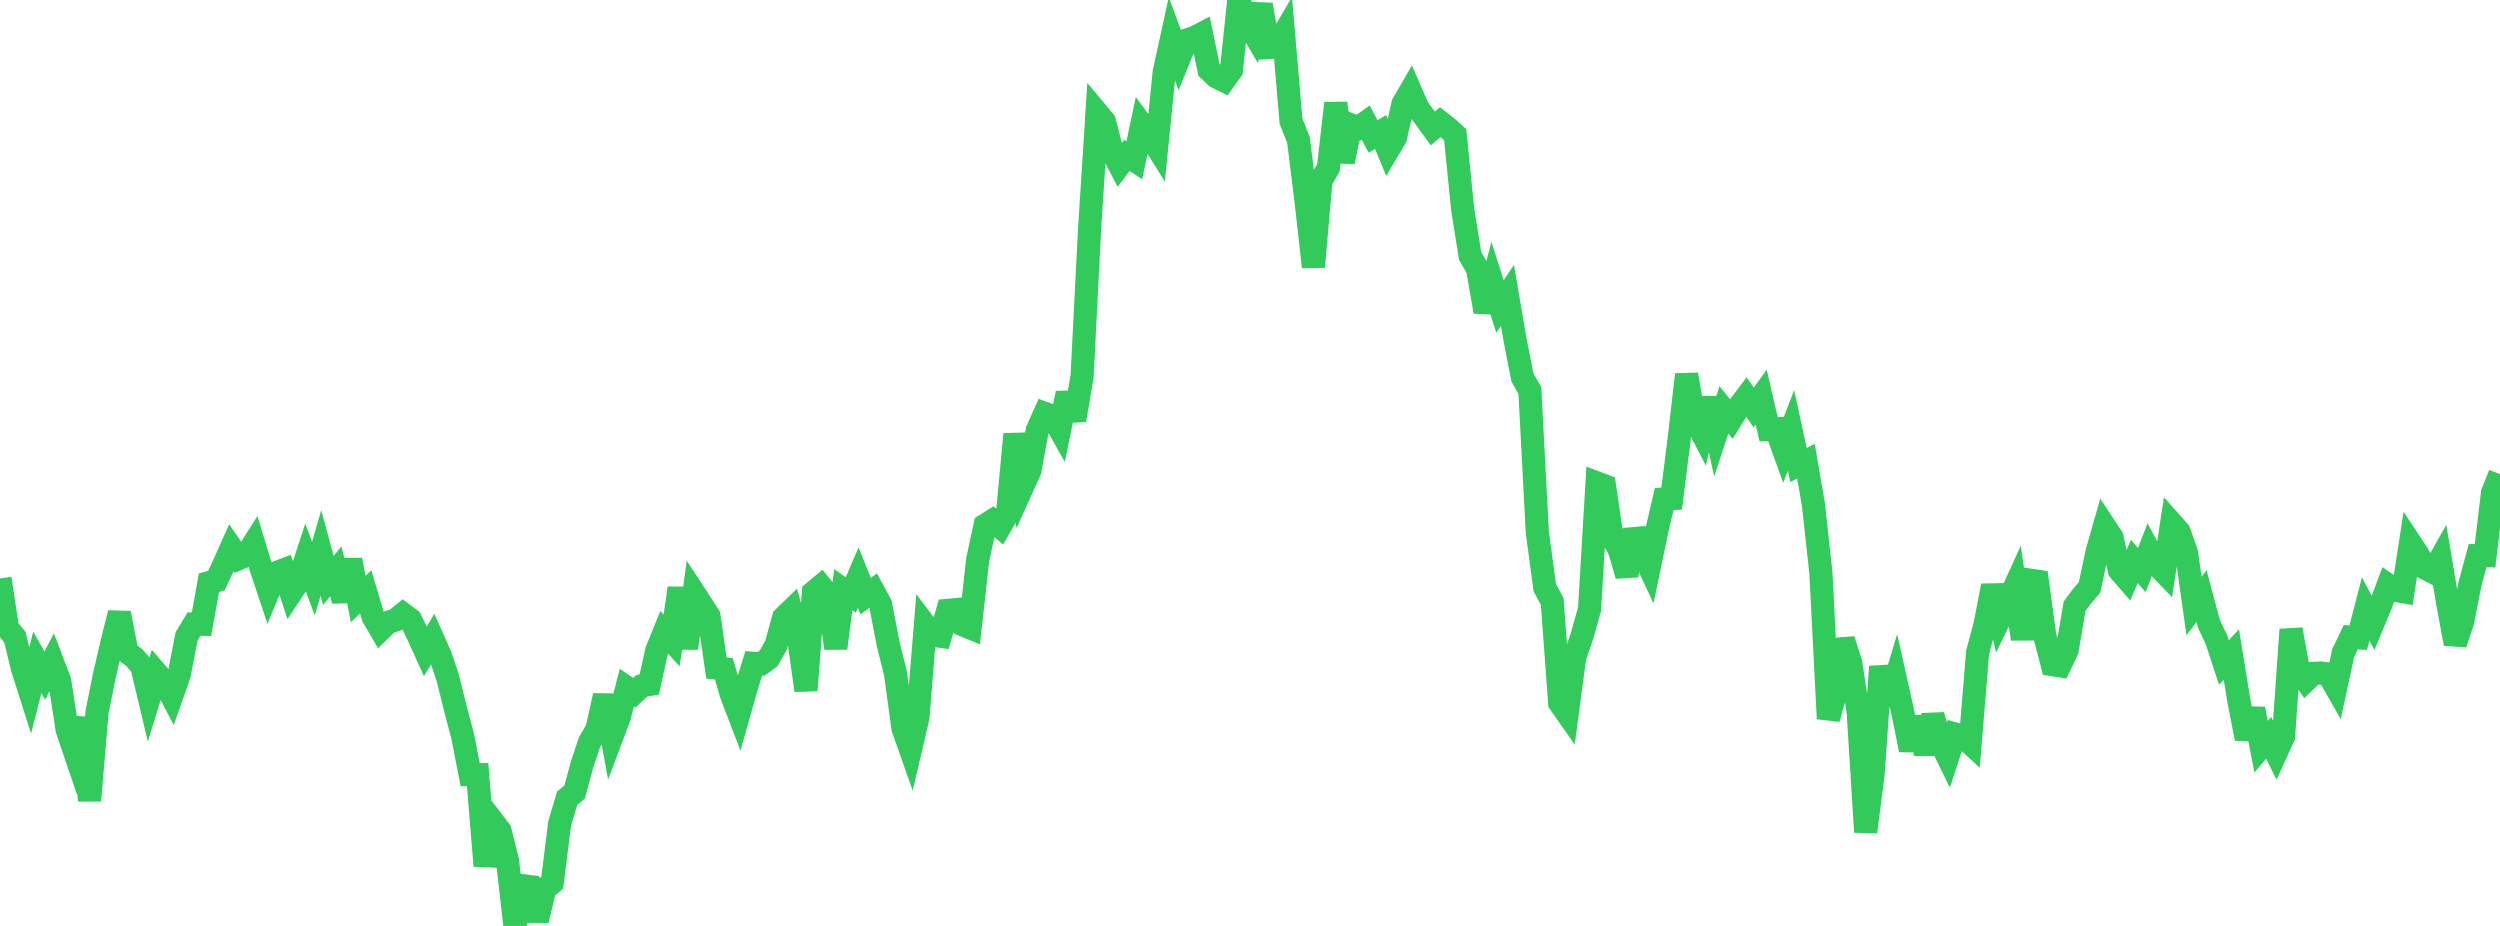 <?xml version="1.0" standalone="no"?>
<!DOCTYPE svg PUBLIC "-//W3C//DTD SVG 1.1//EN" "http://www.w3.org/Graphics/SVG/1.1/DTD/svg11.dtd">

<svg width="135" height="50" viewBox="0 0 135 50" preserveAspectRatio="none" 
  xmlns="http://www.w3.org/2000/svg"
  xmlns:xlink="http://www.w3.org/1999/xlink">


<polyline points="0.0, 31.238 0.403, 33.92 0.806, 34.41 1.209, 36.083 1.612, 37.346 2.015, 35.767 2.418, 36.481 2.821, 35.714 3.224, 36.767 3.627, 39.407 4.03, 40.592 4.433, 38.775 4.836, 43.231 5.239, 38.463 5.642, 36.451 6.045, 34.714 6.448, 33.105 6.851, 35.208 7.254, 35.512 7.657, 35.975 8.06, 37.669 8.463, 36.355 8.866, 36.827 9.269, 37.592 9.672, 36.447 10.075, 34.367 10.478, 33.699 10.881, 33.708 11.284, 31.465 11.687, 31.355 12.09, 30.486 12.493, 29.58 12.896, 30.164 13.299, 29.994 13.701, 29.355 14.104, 30.689 14.507, 31.901 14.91, 30.932 15.313, 30.777 15.716, 32.011 16.119, 31.404 16.522, 30.169 16.925, 31.25 17.328, 29.86 17.731, 31.344 18.134, 30.856 18.537, 32.45 18.94, 30.236 19.343, 32.348 19.746, 31.957 20.149, 33.307 20.552, 34.002 20.955, 33.608 21.358, 33.478 21.761, 33.151 22.164, 33.452 22.567, 34.278 22.97, 35.17 23.373, 34.498 23.776, 35.409 24.179, 36.597 24.582, 38.233 24.985, 39.752 25.388, 41.828 25.791, 41.829 26.194, 46.758 26.597, 44.334 27.0, 44.862 27.403, 46.465 27.806, 50.0 28.209, 47.822 28.612, 47.877 29.015, 49.697 29.418, 48.008 29.821, 47.663 30.224, 44.454 30.627, 43.105 31.03, 42.772 31.433, 41.277 31.836, 40.076 32.239, 39.372 32.642, 37.562 33.045, 39.765 33.448, 38.696 33.851, 37.133 34.254, 37.408 34.657, 37.033 35.06, 36.964 35.463, 35.137 35.866, 34.143 36.269, 34.584 36.672, 31.756 37.075, 35.006 37.478, 32.018 37.881, 32.632 38.284, 33.264 38.687, 36.073 39.09, 36.117 39.493, 37.503 39.896, 38.556 40.299, 37.13 40.701, 35.819 41.104, 35.848 41.507, 35.551 41.91, 34.836 42.313, 33.358 42.716, 32.968 43.119, 34.433 43.522, 37.281 43.925, 31.986 44.328, 31.652 44.731, 32.154 45.134, 35.005 45.537, 31.841 45.94, 32.125 46.343, 31.187 46.746, 32.193 47.149, 31.892 47.552, 32.64 47.955, 34.749 48.358, 36.367 48.761, 39.329 49.164, 40.471 49.567, 38.742 49.97, 33.767 50.373, 34.3 50.776, 34.356 51.179, 32.959 51.582, 32.922 51.985, 33.735 52.388, 33.901 52.791, 30.255 53.194, 28.363 53.597, 28.11 54.0, 28.447 54.403, 27.75 54.806, 23.442 55.209, 26.304 55.612, 25.416 56.015, 23.228 56.418, 22.324 56.821, 22.468 57.224, 23.182 57.627, 21.236 58.03, 22.685 58.433, 20.322 58.836, 12.399 59.239, 6.08 59.642, 6.562 60.045, 8.158 60.448, 8.925 60.851, 8.392 61.254, 8.656 61.657, 6.73 62.06, 7.276 62.463, 7.921 62.866, 3.904 63.269, 2.062 63.672, 3.15 64.075, 2.163 64.478, 2.038 64.881, 1.829 65.284, 3.774 65.687, 4.154 66.09, 4.355 66.493, 3.799 66.896, 0.0 67.299, 1.107 67.701, 1.79 68.104, 0.255 68.507, 2.564 68.91, 2.538 69.313, 1.849 69.716, 6.545 70.119, 7.565 70.522, 10.813 70.925, 14.412 71.328, 9.763 71.731, 9.071 72.134, 5.57 72.537, 8.743 72.94, 6.742 73.343, 6.904 73.746, 6.617 74.149, 7.37 74.552, 7.125 74.955, 8.103 75.358, 7.421 75.761, 5.613 76.164, 4.916 76.567, 5.841 76.97, 6.381 77.373, 6.937 77.776, 6.595 78.179, 6.911 78.582, 7.277 78.985, 11.308 79.388, 13.822 79.791, 14.524 80.194, 16.838 80.597, 15.294 81.0, 16.55 81.403, 15.95 81.806, 18.308 82.209, 20.375 82.612, 21.086 83.015, 28.745 83.418, 31.737 83.821, 32.482 84.224, 37.964 84.627, 38.538 85.03, 35.515 85.433, 34.33 85.836, 32.894 86.239, 26.083 86.642, 26.235 87.045, 28.979 87.448, 29.699 87.851, 31.079 88.254, 28.611 88.657, 29.752 89.06, 30.615 89.463, 28.681 89.866, 26.948 90.269, 26.925 90.672, 23.732 91.075, 20.226 91.478, 22.546 91.881, 23.327 92.284, 21.514 92.687, 23.362 93.09, 22.136 93.493, 22.627 93.896, 21.973 94.299, 21.436 94.701, 22.005 95.104, 21.445 95.507, 23.184 95.91, 23.159 96.313, 24.282 96.716, 23.238 97.119, 25.106 97.522, 24.904 97.925, 27.249 98.328, 30.931 98.731, 38.809 99.134, 37.384 99.537, 34.543 99.94, 35.801 100.343, 38.463 100.746, 44.929 101.149, 41.774 101.552, 35.997 101.955, 38.041 102.358, 36.704 102.761, 38.509 103.164, 40.497 103.567, 38.731 103.97, 40.702 104.373, 38.622 104.776, 40.051 105.179, 40.876 105.582, 39.643 105.985, 39.759 106.388, 40.131 106.791, 35.229 107.194, 33.732 107.597, 31.627 108.0, 33.381 108.403, 32.558 108.806, 31.672 109.209, 34.51 109.612, 31.327 110.015, 31.387 110.418, 34.328 110.821, 35.888 111.224, 35.951 111.627, 35.095 112.03, 32.735 112.433, 32.191 112.836, 31.722 113.239, 29.816 113.642, 28.405 114.045, 29.016 114.448, 30.798 114.851, 31.262 115.254, 30.316 115.657, 30.783 116.06, 29.745 116.463, 30.489 116.866, 30.908 117.269, 28.26 117.672, 28.714 118.075, 29.865 118.478, 32.723 118.881, 32.188 119.284, 33.69 119.687, 34.538 120.09, 35.771 120.493, 35.338 120.896, 37.818 121.299, 39.887 121.701, 38.285 122.104, 40.32 122.507, 39.843 122.91, 40.651 123.313, 39.766 123.716, 33.994 124.119, 36.181 124.522, 36.747 124.925, 36.365 125.328, 36.344 125.731, 36.396 126.134, 37.104 126.537, 35.25 126.94, 34.407 127.343, 34.437 127.746, 32.886 128.149, 33.641 128.552, 32.672 128.955, 31.595 129.358, 31.876 129.761, 31.948 130.164, 29.329 130.567, 29.939 130.97, 30.684 131.373, 30.896 131.776, 30.182 132.179, 32.573 132.582, 34.761 132.985, 33.556 133.388, 31.491 133.791, 30.007 134.194, 30.01 134.597, 26.611 135.0, 25.606" fill="none" stroke="#32ca5b" stroke-width="1.25"/>

</svg>